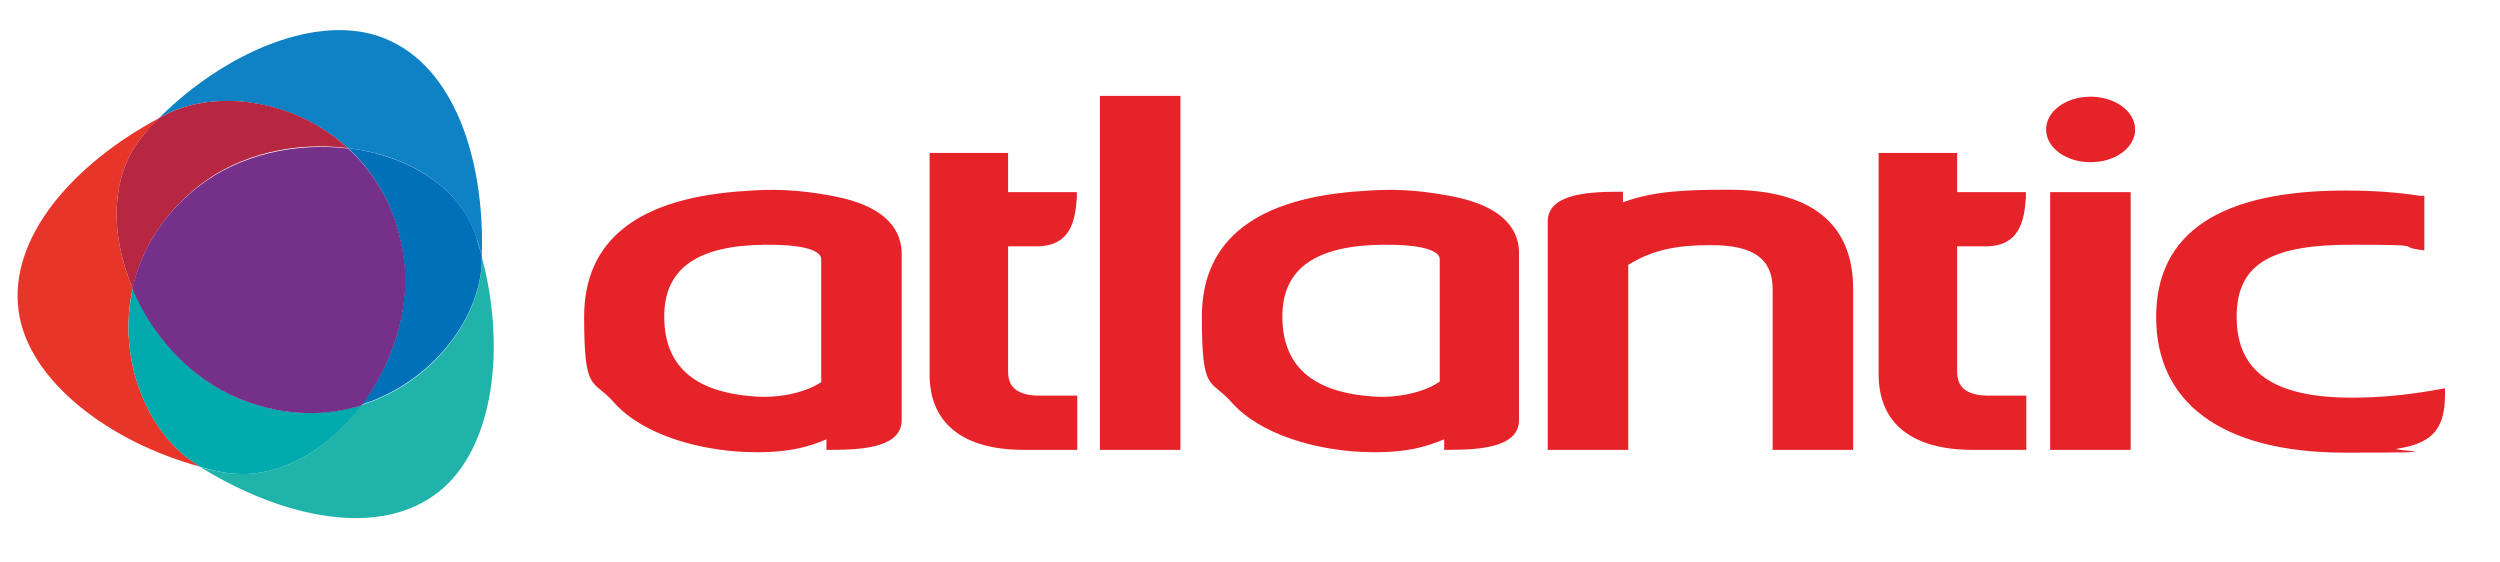 <?xml version="1.0" encoding="UTF-8"?>
<svg xmlns="http://www.w3.org/2000/svg" version="1.1" viewBox="0 0 618 139">
  <defs>
    <style>
      .cls-1 {
        fill: #b72742;
      }

      .cls-2 {
        fill: #0071b9;
      }

      .cls-3 {
        fill: #20b3aa;
      }

      .cls-4 {
        fill: #753089;
      }

      .cls-5 {
        fill: #0e82c5;
      }

      .cls-6 {
        fill: #e52329;
      }

      .cls-7 {
        fill: #00aaad;
      }

      .cls-8 {
        fill: #e73629;
      }
    </style>
  </defs>
  <g>
    <g id="layer">
      <g>
        <path class="cls-5" d="M86,36.6c14.5,1.7,27.5,9.3,31.6,21.7.6,1.7,1.1,3.4,1.5,5.1.8-24-6.8-47-24-53.9-16.3-6.6-39.5,3.4-55.8,19.7.5-.2,1-.5,1.5-.8,12.6-6.5,32-3.8,45.2,8.2"></path>
        <path class="cls-8" d="M32.8,71.3c-5.7-13.4-5.7-28.4,2.9-38.2,1.2-1.3,2.4-2.6,3.6-3.9C18.2,40.5,2.1,58.6,4.6,76.9c2.4,17.4,22.7,32.5,45,38.5-.5-.3-1-.6-1.4-.9-11.8-7.6-19.3-25.7-15.4-43.2"></path>
        <path class="cls-1" d="M32.8,71.3c2-9.2,7.2-18.1,16.4-25.4,10.2-8,24.1-10.9,36.8-9.3-13.2-12.1-32.6-14.7-45.2-8.2-.5.3-1,.5-1.5.8-1.2,1.2-2.5,2.5-3.6,3.9-8.6,9.8-8.6,24.8-2.9,38.2"></path>
        <path class="cls-3" d="M119.1,65.1c-.7,14.2-12.6,29.7-29.7,35-8.7,11.7-21.7,19.1-34.6,16.6-1.7-.3-3.5-.7-5.2-1.2,20.4,12.6,44.1,17.6,58.7,6.2,13.9-10.8,16.8-35.9,10.8-58.2,0,.5,0,1,0,1.6"></path>
        <path class="cls-2" d="M86,36.6c6.9,6.3,12.1,15.3,13.7,26.9,1.8,12.8-2.6,26.3-10.3,36.5,17.1-5.4,29-20.8,29.7-35v-1.7c-.5-1.7-1-3.4-1.5-5.1-4.1-12.3-17.1-19.8-31.6-21.6"></path>
        <path class="cls-7" d="M89.5,100.1c-9,2.8-19.3,2.9-30.2-1.5-12-4.9-21.4-15.4-26.5-27.2-3.9,17.5,3.6,35.6,15.5,43.2.5.3.9.6,1.4.9,1.7.4,3.4.9,5.2,1.2,12.8,2.5,25.8-4.9,34.6-16.6"></path>
        <path class="cls-4" d="M99.8,63.6c-1.6-11.6-6.8-20.6-13.8-26.9-12.7-1.5-26.6,1.4-36.8,9.3-9.3,7.2-14.4,16.2-16.5,25.4,5,11.8,14.5,22.3,26.5,27.2,10.9,4.4,21.2,4.4,30.2,1.6,7.7-10.4,12.2-23.8,10.4-36.6"></path>
        <path class="cls-6" d="M249.2,91.8v-30.9h7.4c7.8-.2,9.2-5.9,9.6-12.1v-1.3c.1,0-17,0-17,0v-9.7h-19.4v54.8c0,12,8.2,18.6,23.2,18.6h13.3v-13.4h-9.6c-6.7-.1-7.5-3.5-7.5-6M205.6,48.4c-8.6-1.6-14.7-1.7-21.2-1.2-26.5,1.6-40,12-40,31.1s2.1,15.2,7.3,21.1c7.3,8.3,21.4,11.8,32,12.3s16.1-1.2,20.6-3.1v2.6h1.3c8.6,0,17.3-.9,17.3-7.4v-40.8c.1-5.3-2.9-12-17.3-14.6M203.1,94.4c-3.8,2.6-10.4,4.1-16.7,3.6-14.9-1.1-22.2-7.6-22.2-19.8s8.7-17.5,24.7-17.7c9.2-.1,12.4,1.2,13.5,2.3.4.4.6.8.6,1.3v30.3h.1ZM271.9,111.2h19.9V23.7h-19.9v87.5ZM483.8,91.8v-30.9h7.4c7.8-.2,9.2-5.9,9.6-12.1v-1.3c.1,0-17,0-17,0v-9.7h-19.4v54.8c0,12,8.2,18.6,23.2,18.6h13.3v-13.4h-9.6c-6.7-.1-7.5-3.5-7.5-6M506.8,111.2h19.9v-63.7h-19.9v63.7ZM516.8,23.9c-6.1,0-11,3.6-11,8.1s4.9,8.1,11,8.1,11-3.6,11-8.1-5-8.1-11-8.1M427.3,46.9c-10.4,0-18.5.3-26.1,3.1v-2.6h-1.2c-8.6,0-17.4.9-17.4,7.4v56.4h19.9v-45.7c6.7-4.3,13.8-4.9,20.5-4.9,10.5,0,15.2,3.4,15.2,10.9v39.7h19.9v-39.5c.1-16.4-10.3-24.8-30.8-24.8M600.9,96.6c-6.5,1.1-13,1.7-19.5,1.7-19.4,0-28.5-6.4-28.5-20s9.3-17.8,28.5-17.8,11,.4,16.5,1.2l1.4.2v-13.5h-1.1c-5.8-.9-12-1.3-18.4-1.3-31.1,0-46.8,10.5-46.8,31.3s15.7,33.5,46.8,33.5,10-.5,12.9-1c7.4-1.2,11.7-3.8,11.7-13.2v-1.7l-3.5.6ZM358.3,48.4c-8.6-1.6-14.7-1.7-21.2-1.2-26.5,1.6-40,12-40,31.1s2.1,15.2,7.3,21.1c7.3,8.3,21.4,11.8,32,12.3,10.5.5,16.1-1.2,20.6-3.1v2.6h1.2c8.6,0,17.3-.9,17.3-7.4v-40.8c.2-5.3-2.8-12-17.2-14.6M355.8,94.4c-3.8,2.6-10.4,4.1-16.6,3.6-14.9-1.1-22.2-7.6-22.2-19.8s8.8-17.5,24.7-17.7c9.2-.1,12.4,1.2,13.6,2.3.4.4.6.8.6,1.3v30.3h-.1Z"></path>
      </g>
    </g>
  </g>
</svg>
